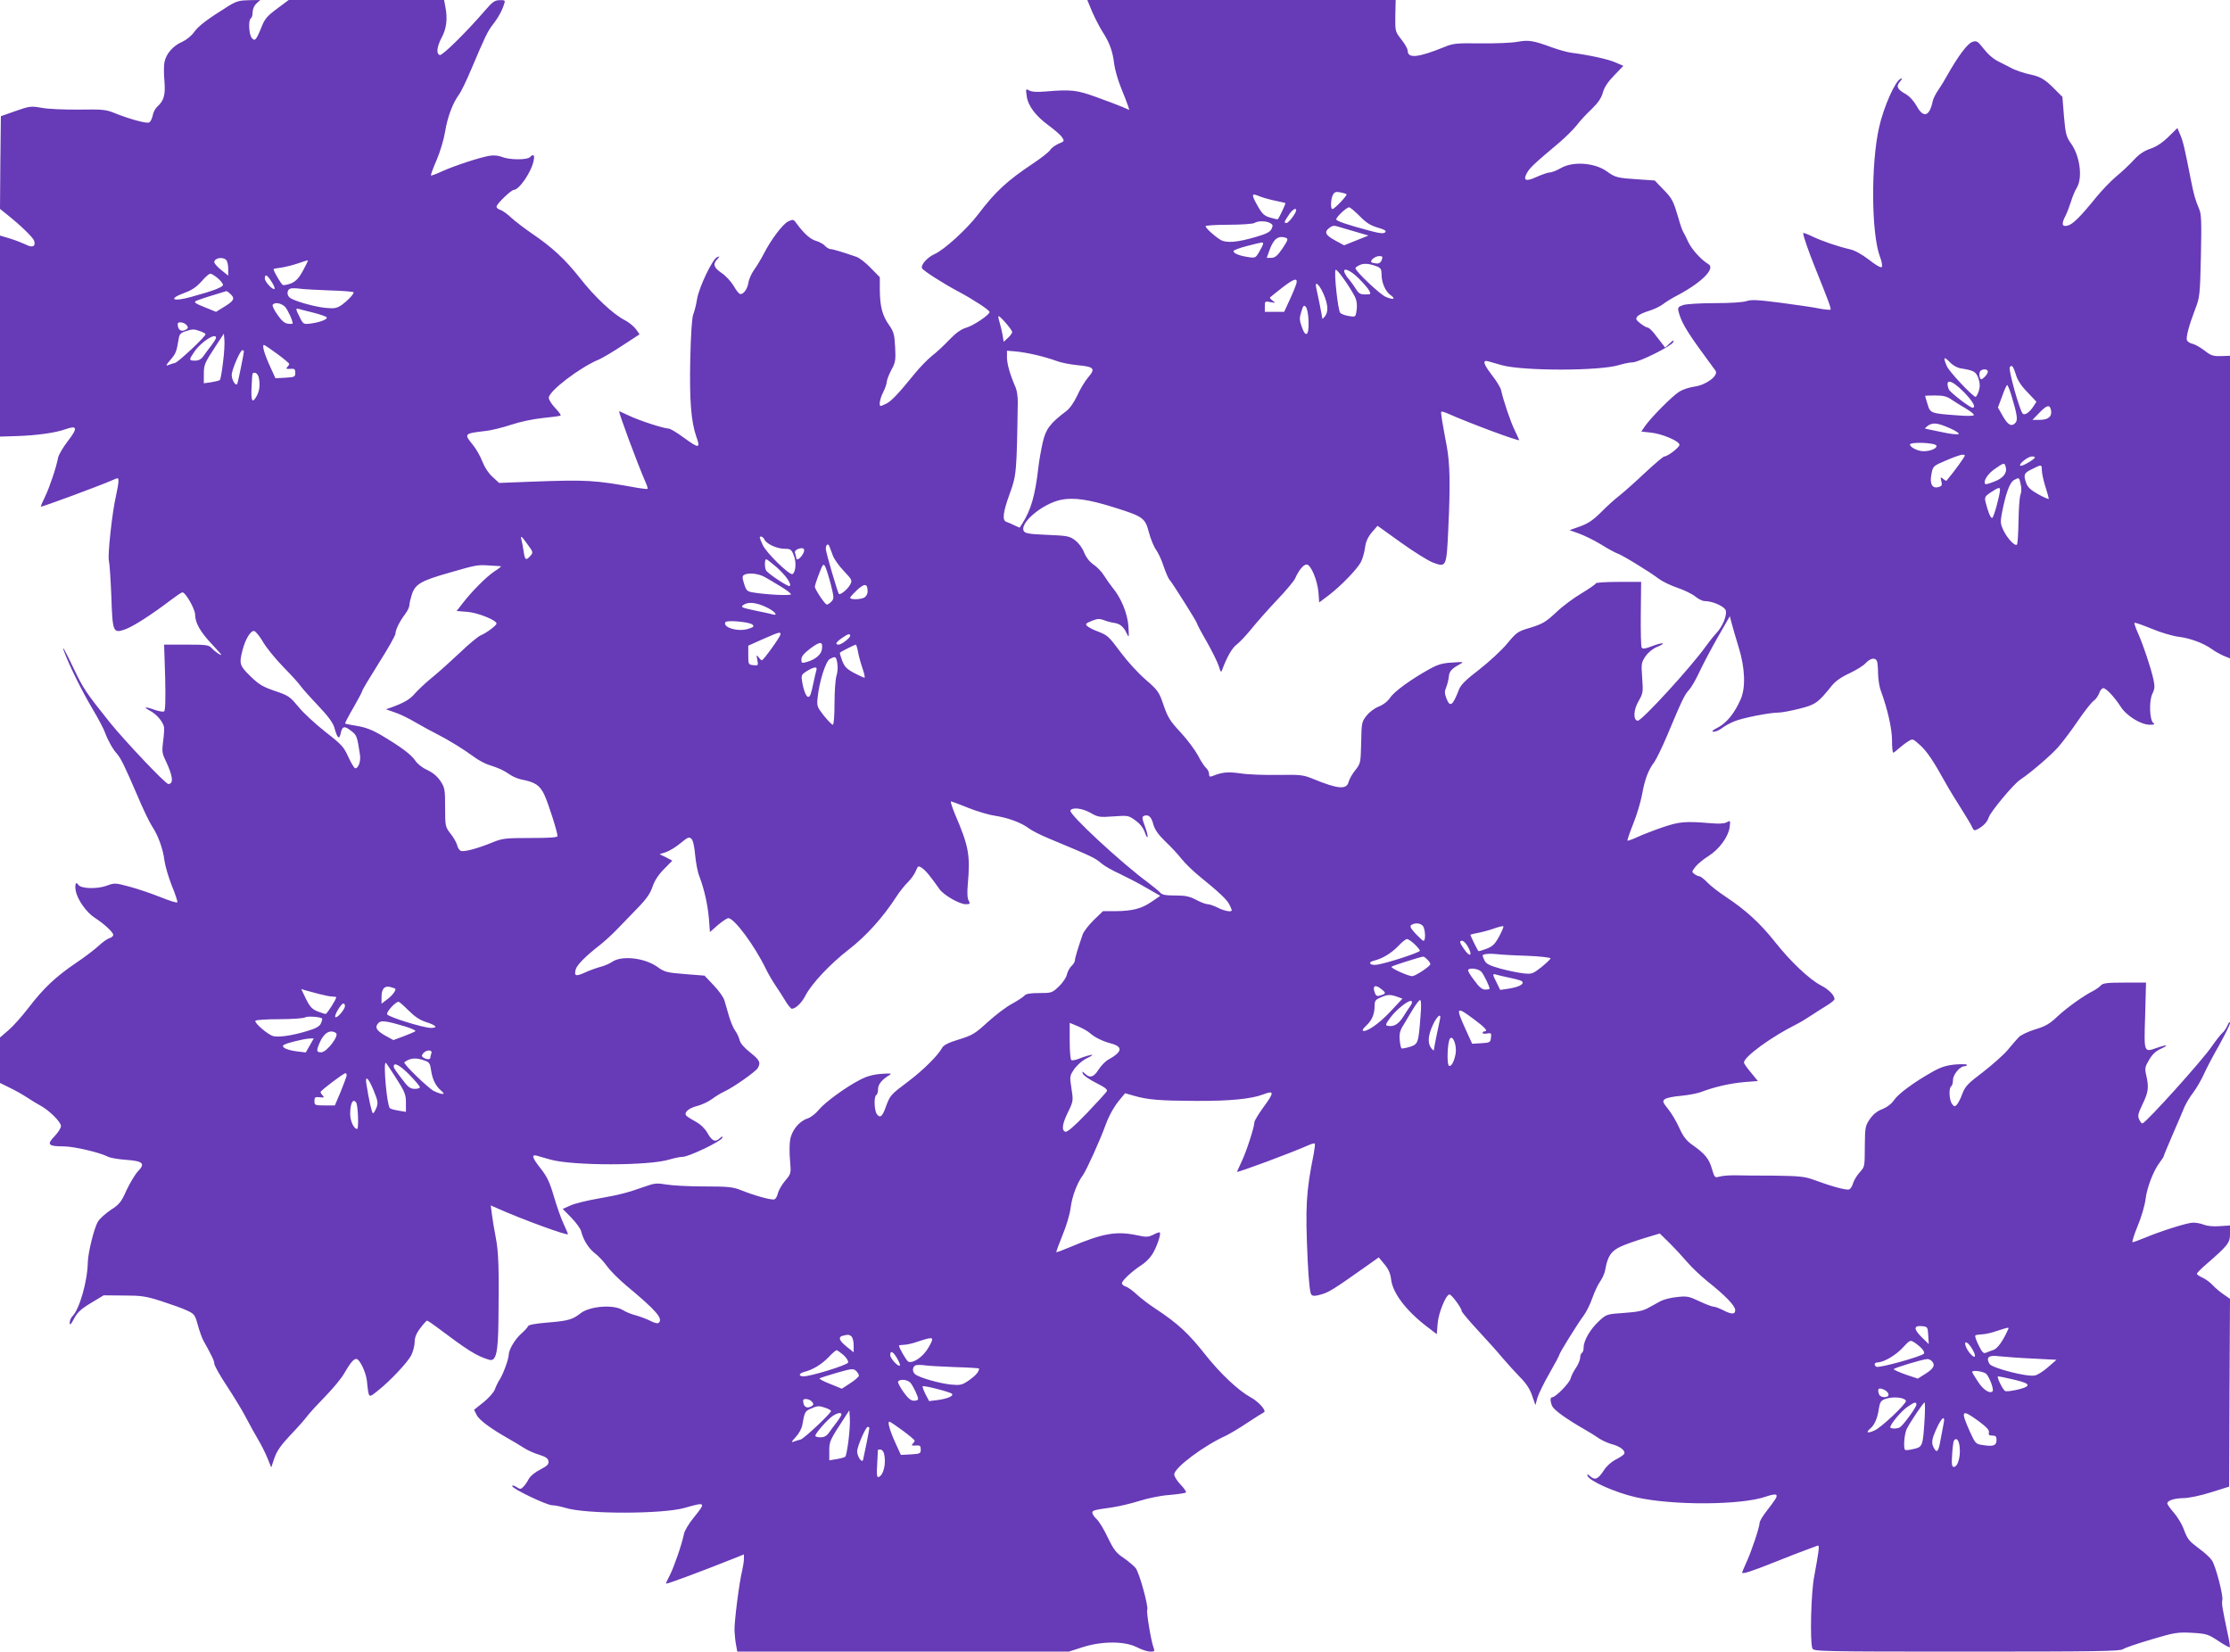 <?xml version="1.0" standalone="no"?>
<!DOCTYPE svg PUBLIC "-//W3C//DTD SVG 20010904//EN"
 "http://www.w3.org/TR/2001/REC-SVG-20010904/DTD/svg10.dtd">
<svg version="1.0" xmlns="http://www.w3.org/2000/svg"
 width="1280pt" height="948pt" viewBox="0 0 1280 948"
 preserveAspectRatio="xMidYMid meet">
<g transform="translate(0,948) scale(0.1,-0.1)"
fill="#673ab7" stroke="none">
<path d="M1314 9447 c-122 -76 -173 -114 -199 -150 -16 -23 -45 -46 -69 -57
-52 -22 -93 -69 -102 -117 -4 -19 -4 -69 0 -110 6 -79 -3 -111 -42 -146 -11
-10 -23 -33 -26 -52 -4 -18 -13 -36 -21 -38 -16 -7 -115 21 -195 53 -50 21
-70 23 -205 21 -82 -1 -179 3 -215 10 -62 11 -70 10 -150 -18 l-85 -30 -3
-266 -2 -266 41 -33 c78 -62 148 -130 155 -150 10 -33 -10 -42 -47 -22 -19 9
-60 25 -92 35 l-57 17 0 -577 0 -577 97 3 c118 4 223 19 281 40 66 23 69 6 12
-68 -27 -35 -52 -77 -56 -94 -11 -58 -49 -171 -75 -225 -15 -30 -26 -56 -24
-58 3 -4 343 122 413 153 31 14 32 14 32 -8 0 -12 -7 -49 -14 -82 -22 -93 -49
-343 -41 -373 4 -15 10 -106 14 -203 7 -209 10 -215 78 -192 46 16 155 86 265
170 31 23 60 43 65 43 18 0 73 -96 73 -128 0 -46 29 -98 94 -167 31 -33 56
-61 56 -63 0 -7 -37 18 -54 37 -17 19 -30 21 -146 21 l-128 0 6 -189 c3 -125
1 -190 -6 -194 -5 -4 -29 0 -52 8 -59 21 -72 18 -28 -5 39 -21 76 -66 80 -96
1 -11 -1 -47 -6 -81 -7 -53 -5 -69 13 -105 44 -92 49 -138 17 -138 -16 0 -249
246 -337 355 -135 169 -151 193 -204 304 -54 113 -76 152 -55 96 29 -77 99
-219 157 -317 36 -60 69 -123 75 -141 15 -42 45 -97 68 -122 24 -27 46 -73
118 -240 32 -77 71 -157 85 -178 34 -51 63 -129 71 -197 4 -30 23 -95 42 -143
20 -48 34 -92 32 -96 -2 -5 -46 9 -98 30 -52 21 -133 48 -178 60 -82 22 -84
22 -133 4 -56 -19 -146 -16 -160 7 -13 21 -21 2 -14 -36 10 -51 61 -123 109
-154 53 -34 106 -83 106 -98 0 -7 -10 -16 -22 -19 -13 -4 -41 -24 -63 -45 -22
-20 -80 -65 -130 -98 -115 -78 -186 -145 -270 -255 -37 -48 -89 -107 -116
-130 l-49 -42 0 -130 0 -131 57 -28 c32 -15 77 -41 101 -57 24 -16 57 -36 74
-45 48 -25 118 -94 118 -117 0 -12 -17 -38 -37 -59 -46 -47 -37 -58 52 -58 59
0 208 -35 254 -59 13 -7 59 -15 102 -18 100 -7 115 -21 71 -66 -17 -18 -46
-67 -66 -109 -30 -68 -41 -81 -89 -112 -30 -20 -64 -50 -75 -68 -22 -38 -56
-174 -58 -233 -2 -111 -48 -270 -89 -311 -8 -8 -15 -25 -15 -37 1 -16 7 -10
25 24 19 36 39 55 97 90 l73 44 115 -1 c101 0 127 -4 215 -32 55 -18 121 -41
146 -53 44 -20 48 -25 64 -83 9 -33 23 -72 30 -86 52 -94 65 -121 65 -137 0
-10 32 -68 72 -128 40 -61 89 -141 109 -180 20 -38 51 -95 69 -125 18 -30 43
-79 55 -109 l22 -54 18 54 c14 40 36 72 89 129 40 41 84 91 99 111 15 20 63
72 106 116 43 44 91 102 106 129 35 60 54 84 70 84 19 0 55 -74 61 -126 11
-103 8 -100 62 -57 71 56 172 163 193 205 10 21 19 54 19 74 0 26 9 50 32 80
18 24 36 44 39 44 3 0 26 -15 50 -33 188 -141 232 -169 307 -192 39 -11 51 39
53 221 4 304 1 399 -16 484 -9 47 -19 107 -22 133 l-6 48 34 -15 c145 -65 409
-161 409 -150 0 3 -11 29 -24 57 -14 29 -39 99 -56 157 -24 83 -40 116 -75
161 -51 64 -57 85 -22 75 12 -4 47 -13 77 -22 130 -36 568 -36 684 1 27 8 61
15 75 15 34 0 218 88 226 108 5 12 1 12 -14 -2 -26 -24 -44 -16 -71 32 -13 23
-39 49 -64 62 -22 13 -47 27 -53 33 -22 17 4 44 55 58 27 6 67 25 88 40 21 16
54 36 72 44 54 25 181 115 192 135 17 32 12 44 -44 89 -35 28 -57 53 -61 72
-4 15 -14 38 -24 51 -10 13 -26 50 -36 83 -9 33 -22 75 -27 93 -5 18 -33 57
-62 87 l-52 55 -113 9 c-103 8 -117 12 -156 40 -73 53 -204 68 -260 31 -16
-11 -48 -25 -70 -30 -22 -6 -61 -20 -87 -32 -53 -24 -63 -21 -54 16 6 26 56
77 141 143 28 22 71 62 97 89 26 27 78 81 116 120 52 53 74 85 87 123 11 34
33 69 65 101 l49 50 -36 19 -37 18 37 12 c20 7 58 30 84 52 41 34 49 37 62 24
9 -8 17 -45 21 -92 4 -43 14 -98 24 -122 29 -77 48 -163 55 -243 l6 -78 45 40
c25 21 52 39 60 40 34 1 151 -157 217 -293 13 -27 38 -70 56 -96 18 -26 43
-66 57 -89 14 -23 30 -42 35 -42 22 0 56 33 78 75 35 69 144 184 249 265 97
75 193 180 271 300 19 30 50 69 67 85 17 17 38 45 46 64 13 32 15 33 36 19 21
-14 48 -47 101 -122 24 -34 114 -86 150 -86 25 0 27 2 17 21 -8 13 -9 47 -5
92 15 169 6 219 -74 405 -16 40 -27 72 -22 72 4 0 47 -16 96 -36 50 -20 119
-41 155 -46 77 -12 153 -40 196 -73 17 -13 69 -39 115 -58 256 -107 261 -109
304 -145 17 -14 63 -40 103 -58 40 -19 108 -54 152 -80 l80 -46 -50 -34 c-58
-40 -110 -53 -207 -54 l-72 0 -54 -52 c-29 -29 -58 -66 -63 -83 -26 -75 -44
-134 -44 -147 0 -8 -9 -23 -19 -32 -11 -10 -23 -32 -27 -49 -3 -17 -24 -48
-46 -69 -39 -37 -42 -38 -113 -38 -52 0 -76 -4 -85 -15 -7 -8 -39 -29 -72 -47
-32 -17 -94 -64 -138 -104 -72 -66 -87 -76 -165 -100 -60 -18 -89 -33 -97 -48
-24 -44 -107 -127 -193 -192 -104 -78 -106 -81 -130 -146 -20 -57 -33 -68 -52
-43 -15 22 -18 101 -3 110 6 3 10 19 10 34 0 27 23 55 65 80 16 10 8 11 -47 7
-45 -3 -84 -14 -120 -33 -84 -43 -204 -131 -238 -173 -17 -21 -46 -44 -65 -50
-49 -16 -92 -70 -100 -125 -4 -25 -4 -78 0 -118 6 -73 6 -74 -29 -115 -19 -23
-37 -55 -41 -71 -3 -16 -12 -32 -20 -35 -16 -6 -113 21 -193 53 -46 18 -73 21
-209 21 -86 0 -184 5 -218 11 -54 9 -69 8 -121 -11 -108 -38 -148 -48 -267
-69 -65 -11 -138 -29 -162 -40 l-45 -20 50 -51 c27 -28 53 -63 56 -78 12 -49
42 -97 79 -126 20 -15 52 -49 70 -75 19 -26 69 -76 111 -111 171 -142 210
-188 186 -212 -6 -6 -23 -3 -48 10 -22 11 -59 25 -84 32 -25 6 -59 20 -76 31
-54 33 -191 22 -243 -20 -44 -35 -72 -43 -186 -52 -72 -6 -111 -13 -114 -21
-2 -7 -20 -26 -39 -43 -36 -32 -72 -92 -72 -122 -1 -26 -33 -114 -53 -143 -9
-14 -21 -39 -27 -56 -6 -16 -35 -49 -65 -73 l-54 -43 15 -30 c15 -29 78 -76
178 -133 29 -16 70 -41 92 -55 21 -14 61 -32 89 -40 38 -12 51 -21 53 -37 3
-18 -7 -27 -47 -48 -30 -15 -57 -37 -66 -54 -8 -16 -22 -36 -31 -45 -15 -15
-18 -15 -40 -1 -14 9 -24 11 -24 5 0 -15 198 -110 230 -110 15 0 49 -7 76 -15
117 -37 558 -36 684 0 122 35 124 33 51 -57 -27 -33 -52 -75 -55 -92 -11 -56
-54 -182 -80 -235 -15 -28 -25 -51 -23 -51 14 0 197 68 400 149 l47 19 0 -26
c0 -15 -5 -45 -10 -67 -17 -67 -46 -297 -44 -345 1 -25 5 -62 9 -82 l7 -38
952 0 951 0 78 25 c111 36 243 36 313 0 27 -14 61 -25 76 -25 25 0 27 2 19 24
-14 36 -42 206 -36 216 9 15 -45 212 -66 239 -11 13 -42 40 -70 59 -42 28 -56
46 -90 116 -21 45 -50 93 -64 106 -14 13 -25 29 -25 37 0 14 9 16 115 31 39 6
108 22 155 37 47 15 124 31 172 34 48 4 91 11 95 14 4 4 -10 24 -30 45 -20 21
-37 47 -37 59 0 38 169 165 298 223 20 10 75 42 121 73 47 31 90 58 95 60 19
7 -28 61 -76 87 -71 39 -174 137 -256 240 -100 127 -159 182 -292 270 -36 23
-83 60 -105 80 -22 21 -50 41 -62 45 -13 3 -23 12 -23 20 0 15 61 71 111 103
20 12 48 39 62 61 24 36 53 118 44 127 -2 2 -19 -3 -37 -13 -29 -14 -41 -15
-94 -3 -121 25 -196 11 -386 -69 -40 -17 -75 -30 -77 -28 -1 2 15 46 36 98 22
52 42 121 46 154 8 67 37 144 71 190 20 28 97 197 130 288 21 57 50 108 83
147 l29 35 49 -14 c82 -24 151 -29 358 -30 195 -1 318 11 388 38 62 24 62 11
-3 -77 -27 -38 -50 -75 -50 -84 0 -27 -47 -172 -74 -227 -14 -30 -26 -56 -26
-57 0 -7 310 108 409 152 18 8 35 13 38 10 2 -2 -1 -28 -6 -57 -45 -224 -49
-304 -35 -616 6 -117 13 -186 21 -194 9 -9 22 -9 56 1 44 12 74 31 248 154
l83 59 32 -39 c23 -27 35 -53 39 -89 10 -79 88 -180 206 -270 l56 -43 5 62 c5
61 48 166 68 166 12 0 70 -79 70 -95 0 -6 42 -56 93 -111 50 -54 115 -126 142
-159 28 -33 73 -82 100 -110 35 -35 56 -67 69 -105 l19 -55 12 43 c7 23 38 86
69 140 31 54 56 101 56 105 0 10 109 185 141 227 14 19 37 64 49 100 13 36 33
79 45 95 12 17 26 47 29 67 14 78 33 107 89 133 28 13 91 35 138 49 l86 26 59
-58 c32 -32 77 -81 100 -108 23 -27 74 -76 115 -109 102 -81 159 -140 159
-165 0 -25 -20 -26 -70 0 -22 11 -46 20 -55 20 -8 0 -45 14 -81 31 -59 28 -71
31 -129 24 -34 -3 -76 -14 -93 -23 -17 -9 -48 -27 -71 -39 -30 -17 -64 -24
-140 -29 -99 -7 -100 -7 -144 -48 -49 -45 -87 -111 -87 -150 0 -14 -4 -28 -10
-31 -5 -3 -10 -16 -10 -28 0 -12 -11 -39 -24 -58 -14 -20 -28 -48 -31 -62 -7
-26 -86 -107 -105 -107 -13 0 -13 -23 0 -52 11 -22 81 -73 186 -133 28 -16 67
-40 85 -53 19 -12 53 -27 76 -33 45 -12 76 -38 65 -55 -4 -6 -26 -21 -50 -33
-25 -13 -52 -38 -67 -62 -32 -49 -50 -57 -77 -33 -16 14 -20 15 -16 4 9 -30
159 -97 278 -124 211 -48 605 -46 747 4 32 11 55 15 59 9 6 -10 -1 -21 -61
-99 -19 -25 -35 -52 -35 -61 0 -24 -47 -165 -76 -227 -13 -29 -24 -55 -24 -58
0 -11 52 6 190 61 74 30 153 60 175 68 22 8 49 18 59 22 17 8 18 5 13 -36 -3
-24 -14 -84 -23 -134 -19 -91 -26 -379 -11 -417 6 -17 57 -18 884 -18 742 0
882 2 899 14 11 8 85 33 163 56 134 40 150 42 232 38 84 -5 93 -8 151 -46 34
-23 64 -39 67 -37 2 3 -3 37 -12 77 -31 147 -36 175 -31 194 6 25 -38 196 -60
228 -9 14 -40 43 -69 64 -64 48 -70 55 -93 116 -10 27 -35 69 -56 93 -21 24
-38 48 -38 53 0 17 39 30 92 31 30 0 98 14 158 33 l105 33 2 539 3 539 -36 25
c-20 13 -48 37 -63 53 -14 16 -41 35 -58 43 -18 8 -33 18 -33 23 0 4 23 28 51
52 128 111 139 125 139 177 l0 48 -60 -4 c-37 -3 -72 1 -92 9 -17 7 -46 12
-64 11 -38 -3 -183 -49 -271 -86 -34 -14 -67 -26 -72 -26 -5 0 8 42 29 93 21
50 41 119 45 152 8 68 45 164 81 212 13 17 24 34 24 38 0 3 23 58 51 123 28
64 58 135 67 157 10 22 32 60 51 84 18 24 46 72 61 105 15 34 55 110 89 169
33 60 61 116 61 125 -1 10 -7 4 -14 -13 -7 -17 -21 -37 -31 -45 -9 -8 -35 -41
-58 -74 -52 -78 -371 -432 -399 -444 -4 -2 -13 8 -19 22 -10 21 -7 34 20 90
33 69 36 95 20 165 -9 39 -7 48 17 88 18 31 38 50 67 63 51 23 36 26 -24 5
-74 -26 -73 -29 -66 185 l5 190 -123 0 c-99 0 -125 -3 -136 -16 -7 -8 -26 -22
-43 -31 -58 -29 -151 -96 -206 -147 -44 -42 -69 -57 -130 -75 -41 -13 -83 -33
-93 -45 -11 -11 -40 -45 -65 -75 -25 -29 -90 -86 -143 -127 -84 -63 -99 -80
-115 -121 -9 -26 -24 -55 -31 -63 -13 -13 -16 -13 -29 4 -16 23 -19 92 -4 101
5 3 10 20 10 36 0 31 40 79 66 79 8 0 14 4 14 8 0 4 -30 5 -67 2 -51 -5 -83
-15 -129 -41 -107 -60 -198 -127 -222 -163 -15 -22 -40 -41 -67 -52 -30 -11
-53 -30 -72 -57 -26 -38 -28 -47 -29 -146 -1 -134 1 -125 -32 -163 -16 -18
-32 -46 -36 -61 -4 -15 -14 -31 -22 -34 -16 -6 -101 17 -206 56 -50 18 -82 21
-225 23 -93 0 -195 1 -228 2 -33 0 -72 -3 -87 -8 -25 -7 -27 -5 -42 46 -16 57
-41 87 -114 138 -32 23 -51 47 -73 96 -16 36 -45 85 -64 108 -31 39 -34 45
-19 57 8 7 50 16 92 19 42 4 97 14 121 24 78 29 164 48 244 55 l77 6 -40 49
c-22 26 -40 52 -40 57 0 33 156 147 300 219 24 12 65 37 90 54 26 17 65 42 88
56 23 14 42 30 42 35 0 22 -33 56 -78 79 -67 35 -174 136 -265 251 -83 105
-167 182 -282 258 -38 25 -86 62 -104 81 -19 20 -40 36 -46 36 -6 0 -19 6 -29
13 -16 12 -16 14 5 41 12 16 46 44 75 62 63 40 114 110 122 166 5 39 4 40 -17
28 -15 -8 -47 -9 -94 -5 -143 12 -178 9 -272 -23 -50 -17 -115 -42 -145 -56
-30 -14 -56 -23 -58 -21 -3 2 12 45 32 95 20 49 43 125 51 168 15 86 36 143
70 187 12 17 46 86 75 155 85 203 100 234 125 260 13 14 39 59 58 100 19 41
66 131 105 199 l71 124 11 -42 c6 -23 24 -85 40 -137 37 -119 41 -234 10 -301
-35 -78 -79 -132 -128 -158 -33 -17 -41 -24 -26 -25 12 0 33 9 47 20 14 11 45
29 70 39 47 20 203 51 257 51 17 0 70 10 118 22 92 23 107 33 187 133 19 24
54 49 100 70 38 18 81 44 94 59 27 29 56 34 65 10 3 -9 6 -41 6 -72 1 -31 7
-75 16 -97 39 -107 64 -218 64 -284 0 -39 3 -71 7 -71 4 0 18 11 32 24 15 13
38 31 53 40 26 17 27 17 68 -20 41 -37 76 -89 147 -217 21 -38 62 -105 91
-150 28 -45 57 -92 62 -105 9 -20 13 -21 32 -11 32 17 55 41 63 67 9 31 144
193 180 216 60 40 176 139 220 189 25 29 76 96 113 151 37 54 77 105 89 113
12 8 26 28 32 44 5 16 16 29 24 29 16 0 64 -51 100 -107 33 -52 116 -103 167
-103 25 0 31 3 21 9 -23 15 -27 130 -6 170 13 27 14 41 6 79 -14 66 -58 197
-88 265 -14 31 -24 60 -21 62 3 3 47 -13 99 -34 52 -22 121 -42 154 -46 67 -8
144 -37 191 -71 16 -12 47 -29 67 -38 l37 -15 0 868 0 869 -52 -2 c-46 -1 -59
4 -93 31 -22 17 -53 35 -68 39 -16 3 -31 13 -34 21 -7 17 12 86 47 178 26 67
28 80 33 305 4 196 3 241 -10 270 -22 52 -32 87 -48 170 -34 174 -44 218 -60
255 l-17 40 -52 -51 c-35 -34 -70 -57 -104 -68 -35 -12 -64 -31 -94 -64 -24
-26 -68 -68 -100 -94 -31 -26 -82 -79 -115 -119 -93 -115 -136 -157 -165 -164
-33 -8 -37 9 -12 57 9 17 22 53 31 80 8 27 23 64 34 81 34 57 18 182 -34 254
-27 38 -31 54 -40 155 l-9 112 -47 47 c-51 52 -80 69 -131 80 -41 8 -99 28
-120 41 -8 4 -37 19 -65 33 -32 15 -64 43 -88 74 -36 46 -41 49 -67 40 -28
-10 -83 -85 -141 -188 -14 -25 -37 -64 -52 -85 -15 -22 -30 -51 -33 -65 -18
-89 -53 -101 -91 -32 -18 32 -42 58 -66 72 -47 26 -55 44 -31 71 14 16 15 20
4 16 -30 -9 -97 -159 -124 -278 -48 -211 -45 -613 5 -744 11 -29 15 -54 10
-59 -5 -5 -36 12 -73 42 -41 31 -81 54 -109 60 -70 16 -160 47 -217 74 -28 14
-52 22 -52 19 0 -16 31 -105 68 -197 77 -192 94 -236 89 -242 -3 -3 -32 0 -64
6 -32 7 -131 21 -221 33 -132 17 -170 19 -196 10 -19 -7 -93 -12 -183 -12 -85
0 -164 -5 -182 -11 -29 -10 -32 -15 -26 -38 13 -54 45 -109 121 -214 44 -60
84 -116 91 -125 19 -27 -53 -82 -121 -91 -29 -4 -68 -17 -87 -29 -38 -23 -162
-148 -197 -198 l-21 -31 54 -6 c64 -6 165 -49 165 -70 0 -15 -68 -67 -87 -67
-6 0 -55 -42 -110 -93 -54 -51 -120 -110 -148 -132 -27 -21 -75 -64 -106 -96
-43 -43 -72 -63 -118 -80 l-62 -22 53 -19 c29 -10 86 -38 126 -62 40 -25 82
-48 94 -52 27 -8 190 -108 239 -146 20 -15 69 -39 108 -52 39 -13 85 -36 102
-50 17 -14 41 -26 53 -26 46 0 116 -31 122 -55 7 -29 -19 -92 -55 -130 -15
-16 -42 -50 -60 -75 -82 -116 -369 -430 -391 -427 -27 4 -24 64 6 114 25 44
26 51 20 132 -6 81 -5 88 19 124 16 23 42 44 67 54 23 9 37 18 31 20 -6 2 -33
-5 -61 -16 -38 -15 -53 -17 -59 -8 -4 6 -6 94 -5 194 l2 183 -130 0 c-71 0
-130 -4 -130 -8 0 -5 -37 -30 -81 -57 -45 -26 -112 -76 -148 -111 -58 -54 -77
-65 -144 -86 -75 -22 -81 -26 -135 -91 -31 -38 -104 -105 -160 -149 -77 -59
-108 -89 -118 -117 -36 -93 -51 -103 -72 -49 -10 27 -11 40 -1 63 7 17 13 43
15 59 2 31 15 47 59 71 30 16 29 17 -40 12 -56 -3 -82 -11 -131 -38 -106 -59
-200 -127 -225 -164 -15 -22 -40 -41 -66 -51 -25 -10 -54 -32 -70 -53 -27 -34
-28 -42 -30 -154 -3 -116 -3 -119 -34 -158 -17 -21 -34 -51 -38 -67 -12 -45
-59 -42 -201 16 -61 25 -74 26 -204 24 -77 -1 -174 2 -216 9 -73 10 -106 7
-162 -16 -14 -5 -18 -2 -18 12 0 11 -8 27 -18 36 -9 8 -31 41 -47 73 -17 31
-61 90 -99 131 -59 63 -73 85 -97 155 -26 77 -32 85 -103 147 -42 36 -104 104
-139 151 -75 100 -78 103 -137 126 -25 9 -51 23 -59 30 -13 12 -9 16 25 30 32
13 44 14 69 5 17 -7 43 -14 59 -16 35 -5 55 -22 73 -60 13 -28 14 -26 10 40
-5 73 -41 162 -91 222 -13 16 -34 46 -48 68 -14 23 -42 52 -62 65 -23 16 -42
41 -53 68 -9 25 -31 55 -51 70 -33 25 -44 27 -160 32 -101 4 -127 8 -135 21
-28 45 105 157 212 180 73 15 160 3 311 -45 162 -51 173 -59 195 -143 10 -37
28 -82 41 -99 12 -17 32 -59 43 -94 12 -35 27 -71 35 -79 18 -21 156 -240 156
-248 0 -4 25 -52 57 -107 31 -55 62 -118 69 -140 10 -34 13 -38 19 -21 27 73
57 126 83 145 17 13 55 53 84 89 29 36 95 111 147 166 52 54 99 111 105 125
20 46 48 80 66 80 24 0 62 -90 68 -162 l4 -56 57 43 c68 52 163 150 183 190 9
17 19 53 23 80 4 35 16 61 39 89 l33 38 134 -96 c74 -53 157 -105 184 -115 77
-29 78 -26 88 192 12 251 10 377 -9 477 -29 155 -35 193 -31 197 3 2 20 -3 38
-11 126 -56 409 -161 409 -152 0 1 -11 26 -25 55 -24 48 -65 169 -79 232 -3
14 -26 52 -51 84 -51 66 -58 91 -22 81 12 -4 47 -13 77 -22 122 -34 564 -34
674 1 27 8 61 15 76 15 37 0 225 94 234 116 6 14 1 13 -19 -6 l-27 -25 -21 27
c-12 15 -32 41 -45 58 -13 16 -29 30 -35 30 -7 0 -25 11 -42 24 -25 20 -28 26
-16 40 7 9 36 23 64 31 27 8 64 25 81 38 17 13 47 32 66 42 151 77 240 163
196 189 -41 24 -95 84 -115 126 -11 25 -25 52 -30 60 -5 8 -17 42 -26 75 -30
102 -36 115 -88 168 l-49 51 -102 7 c-110 7 -126 11 -171 44 -69 51 -196 61
-266 20 -24 -14 -53 -25 -64 -25 -11 0 -44 -12 -74 -25 -62 -29 -81 -22 -57
21 15 29 41 54 182 172 39 33 86 80 105 104 18 24 57 66 86 93 36 35 55 63 63
93 8 30 28 61 65 99 l53 55 -44 19 c-41 19 -152 43 -253 56 -24 3 -74 17 -110
30 -109 40 -137 45 -201 33 -32 -6 -127 -10 -211 -9 -139 2 -159 0 -209 -21
-150 -61 -210 -67 -210 -21 0 10 -16 39 -36 64 -36 46 -36 47 -35 137 l2 90
-885 0 -885 0 29 -70 c17 -38 43 -88 58 -112 39 -59 59 -112 67 -183 4 -33 22
-96 40 -140 18 -44 36 -90 40 -103 l7 -23 -39 17 c-21 9 -87 34 -148 56 -116
42 -146 45 -292 33 -47 -4 -79 -3 -94 5 -21 12 -22 11 -16 -30 7 -57 51 -115
126 -170 34 -25 69 -55 77 -68 15 -22 14 -23 -20 -37 -20 -9 -42 -25 -48 -36
-7 -11 -51 -46 -98 -77 -151 -101 -216 -161 -316 -293 -64 -84 -195 -204 -251
-228 -41 -19 -78 -61 -71 -80 4 -13 123 -89 212 -136 84 -45 176 -105 176
-116 0 -16 -94 -79 -134 -90 -28 -8 -57 -28 -96 -68 -30 -32 -75 -74 -100 -93
-25 -20 -70 -66 -100 -103 -90 -111 -132 -156 -161 -171 -16 -8 -30 -14 -34
-14 -12 0 -4 43 15 80 11 22 20 48 20 58 0 11 12 41 26 68 24 44 26 57 22 132
-4 73 -8 88 -36 128 -38 54 -51 105 -52 201 l0 72 -53 54 c-28 29 -65 58 -82
63 -75 26 -134 44 -147 44 -8 0 -22 8 -32 18 -9 11 -33 24 -54 30 -34 11 -68
42 -115 106 -12 17 -17 17 -43 5 -31 -15 -99 -105 -139 -184 -14 -27 -38 -68
-54 -90 -16 -22 -32 -56 -35 -77 -6 -39 -31 -71 -49 -65 -7 2 -23 23 -37 48
-15 24 -45 57 -68 72 -45 31 -52 50 -25 79 16 18 16 18 -1 12 -26 -10 -104
-173 -115 -241 -5 -32 -15 -71 -22 -88 -7 -19 -14 -113 -17 -260 -5 -233 5
-354 34 -439 26 -72 18 -73 -74 -6 -38 28 -75 50 -84 50 -27 0 -172 47 -227
74 -30 14 -56 26 -57 26 -7 0 108 -310 152 -409 8 -18 13 -35 11 -37 -2 -2
-25 1 -53 5 -255 46 -291 48 -619 36 l-180 -7 -37 34 c-23 20 -46 55 -59 88
-11 30 -36 74 -55 97 -52 63 -50 65 71 79 33 3 100 20 149 36 54 18 127 33
184 39 52 5 97 11 100 14 3 3 -11 22 -31 43 -20 21 -37 47 -37 59 0 38 179
175 289 220 20 9 80 44 134 80 l98 64 -21 30 c-12 16 -40 39 -63 51 -66 33
-174 134 -259 243 -85 108 -159 176 -278 257 -41 28 -93 68 -115 88 -22 21
-50 41 -62 45 -13 3 -23 12 -23 19 0 15 84 96 99 96 31 0 102 104 114 168 7
34 -1 40 -21 20 -17 -17 -119 -16 -160 1 -20 8 -47 11 -72 7 -54 -9 -202 -57
-274 -90 -32 -15 -60 -25 -62 -23 -3 2 12 42 32 88 20 46 42 120 49 164 14 85
43 161 78 210 13 16 44 82 71 145 81 192 95 220 124 258 31 39 55 83 66 120 7
20 4 22 -26 21 -27 0 -42 -10 -82 -57 -114 -132 -248 -263 -262 -258 -21 8
-17 47 12 102 27 51 34 107 20 177 l-7 37 -446 0 -446 0 -67 -50 c-58 -43 -71
-59 -90 -108 -30 -74 -38 -82 -56 -58 -16 23 -19 102 -4 111 6 3 10 19 10 35
0 17 9 38 22 50 l22 20 -65 -1 c-54 -1 -72 -6 -115 -32z m6415 -1082 c6 -6
-69 -85 -81 -85 -12 0 -10 58 3 82 9 16 17 19 42 14 17 -3 33 -8 36 -11z
m-414 -36 c33 -7 61 -13 63 -15 3 -2 -35 -83 -43 -92 -2 -2 -21 2 -44 9 -34
10 -46 21 -71 65 -38 68 -38 76 3 60 17 -8 59 -20 92 -27z m489 -89 c37 -38
62 -54 103 -66 41 -12 52 -19 44 -27 -9 -9 -29 -7 -79 6 -136 36 -202 58 -202
68 0 14 59 69 74 69 6 0 33 -23 60 -50z m-364 34 c0 -17 -43 -74 -56 -74 -16
0 -14 6 18 53 18 25 38 36 38 21z m-150 -74 c16 -9 18 -14 9 -33 -8 -18 -29
-29 -87 -46 -112 -33 -175 -38 -209 -16 -36 23 -83 66 -83 77 0 4 60 8 133 8
72 0 139 5 147 10 20 13 66 13 90 0z m490 -50 l75 -22 -70 -28 -70 -28 -48 26
c-59 32 -68 49 -38 73 16 13 28 16 49 9 15 -5 61 -18 102 -30z m-397 -36 c12
-4 8 -16 -21 -59 -29 -43 -43 -54 -64 -55 l-27 0 15 42 c24 68 52 89 97 72z
m-133 -33 c0 -6 -10 -26 -22 -46 -21 -36 -22 -37 -67 -30 -50 8 -81 21 -81 34
0 5 35 18 78 29 94 24 92 24 92 13z m681 -93 c-6 -16 -16 -22 -32 -20 -12 1
-25 4 -27 7 -10 10 22 35 44 35 20 0 22 -3 15 -22z m-6633 0 c7 -7 12 -29 12
-51 l0 -39 -40 32 c-22 17 -40 38 -40 45 0 24 48 33 68 13z m441 -62 c-23 -42
-40 -60 -67 -72 -20 -8 -42 -12 -48 -10 -10 4 -54 79 -54 92 0 1 20 5 45 8 25
4 69 15 98 25 28 10 53 18 54 16 2 -1 -11 -27 -28 -59z m6164 25 c22 -9 27
-16 27 -46 0 -47 22 -98 51 -118 33 -24 18 -30 -27 -11 -33 14 -174 147 -174
165 0 3 10 11 23 17 24 12 55 10 100 -7z m-127 -172 c13 -26 16 -55 8 -97 -4
-20 -8 -22 -42 -16 -20 3 -42 11 -49 18 -13 12 -37 231 -27 247 6 10 77 -90
110 -152z m23 103 c27 -27 54 -58 60 -70 11 -21 10 -22 -23 -22 -29 0 -38 6
-56 35 -12 20 -28 41 -34 48 -7 7 -18 22 -25 35 -22 42 26 26 78 -26z m-6550
2 c17 -14 31 -32 31 -39 0 -13 -57 -35 -182 -69 -107 -30 -137 -13 -39 23 42
15 69 34 97 65 21 25 44 45 51 45 6 1 25 -11 42 -25z m309 -20 c13 -20 21 -38
18 -42 -10 -9 -56 40 -56 60 0 27 13 22 38 -18z m5884 -8 c-2 -10 -18 -51 -37
-92 l-34 -74 -55 0 -56 0 0 31 c0 30 1 31 32 25 30 -6 31 -5 13 8 -11 8 -18
17 -15 19 3 3 34 28 70 56 66 51 88 58 82 27z m154 -61 c27 -63 30 -103 9
-131 -8 -10 -15 -16 -15 -12 0 7 -26 138 -35 176 -10 43 16 22 41 -33z m-5703
18 c75 -2 137 -7 137 -11 -1 -13 -35 -48 -68 -72 -30 -20 -42 -22 -95 -17 -66
7 -182 40 -204 59 -19 15 -16 46 5 52 9 2 33 2 52 -1 19 -3 97 -7 173 -10z
m-571 -20 c28 -25 22 -39 -32 -72 l-50 -31 -66 27 c-51 20 -63 28 -50 35 12 7
100 35 175 57 3 0 13 -6 23 -16z m315 -75 c16 -19 43 -77 43 -95 0 -2 -12 -3
-27 -1 -19 2 -37 17 -60 51 -19 26 -31 52 -28 57 11 18 51 10 72 -12z m5874
-83 c3 -83 -17 -97 -40 -28 -12 34 -13 48 -2 83 11 36 15 41 26 29 8 -9 15
-42 16 -84z m-5711 50 c36 -9 69 -21 74 -25 11 -11 -32 -29 -90 -37 -41 -5
-43 -5 -63 35 -25 50 -26 55 -3 48 9 -3 46 -12 82 -21z m4010 -111 c0 -6 -11
-21 -24 -33 l-25 -23 -6 38 c-4 22 -11 52 -16 68 -5 16 -9 34 -9 40 1 14 79
-75 80 -90z m-4739 40 c10 -13 10 -17 -2 -25 -28 -17 -49 -4 -49 32 0 15 37
10 51 -7z m78 -35 c17 -6 31 -14 31 -17 0 -14 -156 -160 -175 -165 -11 -2 -29
-8 -40 -13 -15 -6 -12 1 12 29 32 37 36 47 48 118 4 30 11 38 38 47 43 14 49
14 86 1z m131 -179 c-6 -52 -14 -98 -18 -101 -4 -4 -26 -9 -49 -13 l-43 -6 0
51 c0 56 3 63 69 164 l46 70 3 -35 c2 -19 -1 -78 -8 -130z m-40 141 c0 -4 -12
-24 -27 -44 -16 -20 -36 -48 -46 -62 -12 -17 -27 -25 -47 -25 -37 0 -37 4 -3
53 39 56 123 110 123 78z m351 -92 c38 -28 69 -54 69 -58 0 -4 -5 -12 -12 -19
-8 -8 -4 -11 18 -9 25 2 29 -2 29 -23 0 -23 -4 -25 -57 -28 l-57 -3 -31 68
c-33 72 -47 123 -35 123 4 0 38 -23 76 -51z m-191 14 c0 -10 -31 -164 -37
-183 -7 -22 -33 16 -33 48 0 29 49 142 61 142 5 0 9 -3 9 -7z m4545 -20 c39
-9 91 -24 117 -34 25 -10 80 -21 122 -25 96 -9 106 -19 62 -70 -19 -22 -47
-69 -63 -105 -19 -40 -43 -74 -63 -89 -93 -70 -117 -102 -135 -180 -9 -41 -21
-106 -25 -145 -19 -161 -42 -241 -92 -320 -7 -11 -14 -21 -14 -23 -1 -1 -14 4
-30 12 -16 8 -37 17 -46 20 -27 8 -22 53 18 163 38 104 40 119 46 528 0 28 -5
64 -12 80 -33 76 -49 133 -50 171 l0 41 48 -4 c26 -2 79 -11 117 -20z m5313
-78 c71 -11 85 -19 98 -57 9 -28 10 -45 2 -73 -7 -19 -15 -34 -19 -33 -23 9
-152 146 -164 176 -23 52 -18 59 16 24 19 -20 45 -34 67 -37z m312 -32 c9 -33
30 -66 66 -103 l53 -56 -19 -29 c-22 -33 -49 -51 -60 -39 -18 20 -83 252 -74
266 11 17 20 6 34 -39z m-160 14 c0 -8 -9 -22 -20 -32 -18 -16 -20 -16 -26 -1
-3 9 -4 23 0 31 7 19 46 20 46 2z m-9926 -29 c10 -39 7 -78 -9 -108 -26 -49
-35 -35 -31 48 5 91 3 82 20 82 7 0 16 -10 20 -22z m9787 -87 c52 -53 74 -91
51 -91 -15 0 -129 88 -136 105 -24 64 13 58 85 -14z m272 -13 c34 -112 40
-147 27 -163 -22 -27 -44 -16 -73 35 l-29 51 24 64 c12 36 26 65 29 65 3 0 13
-24 22 -52z m-341 -32 c20 -13 56 -36 82 -51 25 -15 46 -31 46 -37 0 -6 -36
-7 -96 -2 -151 11 -155 12 -170 64 -8 25 -14 46 -14 48 0 1 26 2 59 2 45 0 66
-5 93 -24z m571 -62 c6 -35 -16 -54 -66 -54 l-41 0 39 40 c45 47 61 50 68 14z
m-583 -101 c33 -14 57 -30 53 -34 -5 -5 -49 0 -98 11 -50 10 -92 19 -95 20 -3
0 4 7 14 15 28 21 56 19 126 -12z m-75 -101 c5 -15 -34 -32 -73 -32 -32 0 -74
20 -79 37 -6 18 145 13 152 -5z m150 -79 c-10 -16 -34 -48 -53 -73 -20 -25
-37 -47 -39 -49 -1 -2 -10 2 -19 10 -16 13 -17 11 -11 -13 6 -22 3 -28 -14
-33 -37 -12 -54 16 -43 72 9 48 9 48 84 80 41 18 83 33 94 33 18 0 18 -1 1
-27z m415 12 c0 -11 -74 -54 -83 -48 -13 8 43 53 66 53 9 0 17 -2 17 -5z
m-167 -57 c9 -33 -16 -64 -68 -83 -25 -10 -47 -16 -49 -14 -15 15 12 58 52 86
56 39 58 39 65 11z m207 -17 c0 -16 9 -58 20 -93 11 -34 20 -67 20 -71 0 -4
-26 7 -59 25 -42 23 -62 41 -70 63 -18 50 -14 60 32 82 55 28 57 28 57 -6z
m-121 -83 c5 -19 4 -45 -2 -58 -5 -14 -10 -82 -11 -152 -1 -70 -5 -130 -9
-134 -11 -11 -54 34 -77 81 -17 36 -19 48 -10 96 23 119 46 181 71 194 29 16
29 16 38 -27z m-119 -30 c-2 -34 -36 -159 -45 -161 -9 -2 -24 34 -39 95 -5 24
-1 31 31 52 44 29 53 31 53 14z m-8451 -314 c32 -43 32 -46 15 -65 -25 -28
-31 -24 -38 24 -3 23 -9 52 -12 65 -9 33 -1 27 35 -24z m1360 27 c14 -25 72
-51 116 -51 32 0 38 -4 51 -37 16 -37 12 -97 -7 -108 -15 -10 -151 122 -171
167 -21 47 -21 48 -8 48 5 0 14 -8 19 -19z m392 -91 c7 -19 35 -59 63 -88 47
-50 49 -53 35 -79 -13 -25 -56 -60 -64 -52 -7 8 -75 240 -75 258 0 26 14 35
21 14 4 -10 13 -34 20 -53z m-175 6 c-16 -26 -36 -35 -36 -17 0 5 -3 16 -6 25
-4 11 2 19 17 25 34 13 45 -3 25 -33z m-148 -72 c53 -47 89 -99 74 -108 -8 -5
-121 69 -134 89 -10 13 -10 65 0 65 4 0 31 -21 60 -46z m311 -99 c18 -73 19
-81 4 -97 -9 -10 -21 -18 -27 -18 -10 0 -62 77 -69 101 -1 3 9 36 23 72 23 61
26 64 37 44 6 -13 21 -59 32 -102z m-1895 105 c6 0 -10 -13 -35 -29 -46 -30
-132 -116 -186 -187 l-32 -41 62 -5 c61 -5 167 -48 167 -67 0 -11 -56 -53 -91
-68 -15 -6 -69 -51 -120 -100 -52 -49 -123 -113 -159 -142 -36 -29 -79 -70
-97 -90 -29 -35 -62 -54 -138 -82 l-30 -10 51 -18 c28 -9 82 -35 120 -58 38
-22 93 -52 123 -67 62 -31 153 -87 214 -132 23 -17 60 -37 82 -44 60 -19 87
-32 120 -55 17 -12 47 -25 67 -29 79 -15 107 -33 133 -89 23 -50 75 -213 75
-236 0 -8 -49 -11 -155 -11 -141 0 -161 -2 -215 -24 -87 -36 -166 -57 -184
-50 -9 3 -19 18 -22 33 -4 14 -20 44 -38 66 -30 39 -31 42 -31 151 0 103 -2
113 -27 151 -18 27 -43 48 -75 63 -29 13 -57 35 -70 55 -23 34 -81 78 -201
149 -45 26 -87 42 -131 49 -37 6 -68 12 -70 14 -2 1 19 43 48 92 28 49 51 92
51 97 0 5 43 76 95 159 52 82 95 158 95 168 0 22 24 71 56 113 13 17 24 40 24
51 0 11 7 39 15 64 20 57 53 76 215 122 155 45 163 46 230 41 30 -2 59 -3 64
-4z m1519 -64 c20 -11 61 -36 91 -54 31 -19 56 -38 56 -43 0 -9 -134 -3 -215
10 -37 6 -41 10 -54 50 -11 36 -11 45 0 51 24 15 86 8 122 -14z m587 -83 c0
-12 -9 -27 -19 -33 -24 -12 -81 -13 -81 -1 0 5 19 25 41 46 44 39 59 36 59
-12z m-582 -88 c48 -22 74 -53 35 -41 -10 3 -56 13 -101 22 -74 16 -82 19 -66
31 27 20 73 16 132 -12z m-79 -100 c11 -11 7 -15 -26 -25 -58 -18 -147 9 -129
39 8 13 139 1 155 -14z m-2809 -100 c19 -33 72 -98 117 -144 45 -46 89 -94 98
-108 9 -13 54 -64 100 -112 58 -61 87 -101 94 -127 17 -61 28 -72 36 -35 9 43
21 47 59 17 34 -25 36 -32 52 -137 6 -37 -8 -79 -27 -79 -5 0 -23 29 -39 64
-26 58 -38 72 -132 145 -56 44 -127 109 -155 144 -50 60 -58 65 -135 91 -70
24 -92 37 -140 84 -63 61 -66 72 -46 150 16 63 47 114 67 110 9 -2 32 -30 51
-63z m2970 44 c0 -13 -98 -149 -107 -149 -3 0 -12 8 -19 18 -12 15 -13 13 -7
-16 6 -32 5 -33 -23 -30 -28 3 -29 5 -29 58 l0 54 85 38 c94 41 100 43 100 27z
m400 -8 c0 -13 -50 -51 -66 -51 -23 0 -16 14 19 38 34 24 47 27 47 13z m-162
-76 c-3 -31 -37 -60 -85 -74 -31 -9 -33 -8 -33 14 0 18 15 35 53 64 55 41 71
40 65 -4z m207 -17 c4 -23 16 -66 26 -95 10 -29 15 -53 11 -53 -4 0 -30 12
-59 27 -43 23 -55 35 -69 71 -9 24 -15 45 -13 46 8 7 84 45 91 46 3 0 9 -19
13 -42z m-119 -64 c4 -20 2 -53 -5 -74 -6 -20 -11 -92 -11 -159 0 -72 -4 -121
-10 -121 -5 0 -28 24 -51 52 -39 50 -41 56 -36 103 9 92 47 212 71 223 32 16
35 15 42 -24z m-120 -41 c-3 -10 -10 -40 -16 -68 -15 -72 -20 -85 -31 -85 -12
0 -27 39 -35 89 -6 35 -3 40 27 59 43 26 62 27 55 5z m1574 -819 c42 -24 51
-26 131 -20 83 6 86 6 126 -23 27 -19 45 -43 54 -68 7 -21 14 -33 16 -27 2 6
-5 35 -16 63 -16 44 -17 53 -5 58 26 10 43 -5 54 -49 9 -31 28 -58 69 -98 32
-30 74 -75 93 -100 20 -25 66 -70 103 -100 111 -90 156 -132 171 -161 8 -16
14 -30 14 -34 0 -12 -43 -4 -80 15 -22 11 -48 20 -58 20 -11 0 -40 11 -66 25
-38 20 -61 25 -120 25 -56 0 -77 4 -87 17 -8 9 -39 34 -69 57 -155 114 -458
395 -446 414 12 20 68 13 116 -14z m1910 -653 c12 -24 13 -81 1 -81 -5 0 -25
19 -46 41 -29 32 -34 43 -24 50 24 15 58 10 69 -10z m435 -56 c-24 -44 -37
-57 -73 -71 -24 -9 -45 -15 -46 -13 -6 6 -46 88 -46 93 0 2 19 7 42 11 22 4
64 15 92 25 28 10 53 16 55 13 3 -2 -8 -28 -24 -58z m-486 -44 c17 -16 31 -33
31 -38 0 -10 -184 -70 -244 -80 -42 -7 -59 14 -19 23 48 12 97 41 138 83 21
23 44 41 51 41 7 0 26 -13 43 -29z m304 -10 c33 -56 16 -71 -20 -18 -26 38
-28 47 -10 47 7 0 20 -13 30 -29z m340 -57 c75 -3 137 -10 137 -15 0 -4 -24
-27 -52 -50 -50 -39 -56 -41 -103 -36 -28 3 -87 15 -132 27 -64 18 -83 28 -92
47 -6 13 -11 26 -11 28 0 9 38 13 75 9 22 -3 102 -8 178 -10z m-571 -21 c10
-9 18 -21 18 -27 0 -12 -86 -69 -104 -69 -24 0 -126 47 -119 54 6 6 162 56
182 58 3 1 13 -6 23 -16z m311 -71 c14 -16 47 -83 47 -97 0 -3 -11 -5 -25 -5
-18 0 -35 14 -63 53 -22 28 -38 55 -35 60 8 14 60 7 76 -11z m152 -32 c71 -15
85 -20 85 -30 0 -14 -31 -27 -82 -35 l-47 -7 -20 41 c-25 49 -26 54 -3 47 9
-3 40 -10 67 -16z m-6387 -64 c8 -8 -14 -38 -44 -61 l-34 -26 0 38 c0 47 16
66 50 58 14 -4 26 -8 28 -9z m5663 -5 c26 -21 25 -25 -9 -35 -17 -6 -24 -3
-31 16 -15 41 3 50 40 19z m-6101 -26 c30 -8 65 -15 77 -15 13 0 23 -2 23 -4
0 -12 -53 -96 -61 -96 -5 0 -26 7 -47 15 -31 13 -44 27 -66 72 l-27 56 23 -7
c13 -4 48 -13 78 -21z m6189 -16 l31 -11 -71 -76 c-63 -68 -142 -122 -157
-107 -3 3 7 16 22 30 31 29 46 64 46 111 0 29 5 36 33 48 40 18 56 19 96 5z
m77 -52 c-9 -12 -28 -41 -43 -65 -27 -42 -54 -57 -88 -50 -14 2 -12 10 14 45
35 48 108 106 123 97 5 -3 3 -15 -6 -27z m58 -54 c-12 -162 -14 -166 -62 -182
-24 -7 -46 -11 -48 -8 -3 3 -8 25 -10 49 -3 32 2 53 19 80 12 20 37 62 55 92
19 31 38 56 43 56 6 0 8 -32 3 -87z m-5809 27 c36 -36 65 -55 102 -67 57 -18
69 -33 27 -33 -44 0 -246 63 -252 78 -5 14 48 72 66 72 4 0 30 -23 57 -50z
m-365 26 c0 -20 -46 -73 -55 -64 -9 8 33 78 46 78 5 0 9 -6 9 -14z m6481 -77
c65 -48 83 -69 59 -69 -5 0 -10 -4 -10 -9 0 -4 12 -6 26 -3 23 4 25 2 22 -24
-3 -27 -6 -29 -56 -32 l-52 -3 -34 75 c-63 138 -59 143 45 65z m-6612 5 c2 -2
-1 -15 -7 -28 -8 -18 -28 -29 -82 -45 -83 -25 -158 -36 -192 -28 -30 8 -110
76 -102 88 3 5 65 9 137 9 73 0 139 5 147 10 13 9 88 4 99 -6z m6416 -6 c-9
-38 -35 -169 -35 -176 0 -4 -7 2 -15 12 -22 29 -18 74 10 134 24 52 50 71 40
30z m-5945 -38 c40 -12 69 -25 64 -29 -5 -4 -35 -17 -67 -29 l-59 -22 -49 27
c-49 28 -60 48 -36 72 14 15 47 11 147 -19z m3935 -39 c28 -25 72 -47 121 -60
71 -19 67 -48 -14 -93 -17 -9 -42 -35 -56 -57 -28 -44 -49 -51 -78 -24 -18 16
-18 16 -12 -1 4 -9 38 -33 76 -52 50 -25 67 -38 61 -48 -4 -7 -56 -64 -115
-126 -73 -76 -113 -110 -123 -106 -23 8 -18 45 16 114 30 62 30 65 19 135 -11
70 -10 72 17 112 16 22 46 48 66 58 20 9 37 19 37 21 0 5 -41 -6 -83 -23 -16
-6 -33 -9 -38 -5 -5 3 -9 52 -9 109 l0 104 48 -20 c26 -11 56 -28 67 -38z
m-4327 0 c22 -13 -52 -111 -84 -111 -28 0 -29 8 -10 53 24 58 60 80 94 58z
m6427 -120 c-9 -46 -24 -73 -37 -69 -15 5 -10 138 5 157 18 21 40 -43 32 -88z
m-6577 48 l-23 -40 -49 6 c-57 7 -92 23 -79 36 10 10 117 37 151 38 l23 1 -23
-41z m698 -45 c-3 -9 -6 -20 -6 -25 0 -12 -21 -11 -39 0 -12 8 -12 12 -2 25
18 22 55 22 47 0z m-32 -44 c20 -7 26 -18 31 -57 8 -51 26 -87 59 -115 28 -23
4 -23 -44 0 -32 16 -179 158 -169 165 35 26 70 28 123 7z m-170 -99 c50 -78
56 -94 56 -140 l0 -53 -42 7 c-24 4 -46 10 -50 14 -17 15 -39 261 -24 261 2 0
29 -40 60 -89z m77 19 c32 -33 59 -65 59 -70 0 -6 -13 -10 -29 -10 -21 0 -36
9 -53 30 -58 74 -68 89 -68 99 0 26 36 7 91 -49z m-361 -2 c-1 -7 -16 -49 -34
-93 l-34 -80 -58 0 c-56 0 -59 1 -59 25 0 22 4 25 30 22 24 -3 28 -1 18 9 -7
7 -13 17 -13 21 0 8 130 107 143 108 4 0 7 -6 7 -12z m155 -88 c25 -61 26 -72
15 -100 -7 -16 -15 -30 -19 -30 -6 0 -24 77 -38 168 -9 54 12 36 42 -38z
m-100 -70 c10 -17 15 -150 5 -150 -19 0 -40 46 -40 86 0 63 17 93 35 64z
m9023 -1335 l3 -50 -42 41 c-46 46 -45 67 4 62 31 -3 32 -5 35 -53z m460 38
c-31 -70 -61 -112 -85 -121 -15 -5 -36 -13 -45 -17 -13 -5 -22 4 -41 44 -14
27 -22 52 -19 55 3 4 19 6 36 7 17 0 56 8 86 19 64 21 73 23 68 13z m-6640
-45 c7 -7 12 -29 12 -51 l0 -39 -40 32 c-43 34 -51 56 -22 63 30 8 38 7 50 -5z
m443 -60 c-30 -54 -88 -95 -117 -84 -10 4 -54 79 -54 93 0 2 12 3 28 4 15 0
52 8 82 19 91 30 95 28 61 -32z m5702 -11 c10 -11 14 -23 10 -27 -20 -18 -259
-84 -273 -75 -16 10 -11 25 8 25 35 1 104 41 144 85 41 44 42 45 67 29 14 -9
34 -25 44 -37z m293 -10 c21 -40 8 -47 -21 -12 -28 35 -35 76 -9 54 8 -7 22
-26 30 -42z m-6484 -25 c18 -17 29 -35 26 -43 -6 -15 -214 -79 -256 -79 -31 0
-27 18 6 26 47 12 96 41 137 83 21 23 43 41 47 41 4 0 22 -13 40 -28z m307
-18 c12 -20 19 -39 16 -42 -9 -9 -55 40 -55 60 0 29 16 21 39 -18z m6520 -2
l135 -7 -48 -42 c-26 -23 -60 -45 -76 -48 -44 -10 -248 43 -261 67 -21 39 -4
51 59 43 31 -3 117 -10 191 -13z m-581 -14 c22 -22 12 -43 -34 -72 l-46 -29
-69 23 c-38 14 -69 27 -69 31 0 7 162 56 191 58 8 1 20 -4 27 -11z m-5605 -35
c75 -2 137 -6 137 -8 0 -18 -20 -41 -57 -67 -42 -29 -50 -30 -107 -25 -65 7
-181 40 -203 59 -19 15 -16 46 5 52 9 2 33 2 52 -1 19 -3 97 -7 173 -10z
m-553 -49 c0 -6 -22 -26 -49 -43 l-49 -32 -66 27 c-37 14 -64 29 -62 32 3 3
47 17 98 32 84 24 95 26 111 12 9 -8 17 -21 17 -28z m6472 9 c20 -23 44 -90
35 -99 -16 -16 -55 10 -84 56 -18 27 -33 52 -33 55 0 13 69 3 82 -12z m145
-29 c84 -19 105 -30 83 -44 -21 -13 -110 -31 -121 -24 -14 8 -51 84 -40 84 5
0 40 -7 78 -16z m-6322 -20 c15 -16 45 -78 45 -95 0 -5 -11 -9 -24 -9 -18 0
-34 14 -60 50 -20 28 -34 55 -31 60 10 16 52 12 70 -6z m239 -64 c12 -12 -24
-28 -81 -36 l-50 -6 -21 40 c-11 22 -18 42 -16 45 7 6 156 -32 168 -43z m5357
20 c10 -6 19 -17 19 -25 0 -20 -46 -19 -54 1 -13 35 -2 43 35 24z m97 -46 c12
-4 22 -10 22 -15 0 -19 -143 -154 -181 -170 -40 -18 -52 -12 -23 12 23 19 41
59 48 111 6 39 12 48 34 57 32 11 68 13 100 5z m-6257 -20 c10 -13 10 -17 -2
-25 -28 -17 -49 -4 -49 32 0 15 37 10 51 -7z m6339 -17 c0 -14 -75 -117 -94
-129 -15 -10 -56 -10 -56 0 0 17 64 94 99 117 40 28 51 31 51 12z m47 -84
c-10 -154 -11 -158 -63 -170 -24 -6 -46 -8 -49 -5 -11 11 -4 94 10 121 22 43
95 151 102 151 3 0 3 -44 0 -97z m-6308 66 c17 -6 31 -14 31 -18 0 -13 -155
-159 -175 -164 -11 -2 -29 -8 -40 -12 -15 -6 -12 1 12 26 18 19 35 50 38 69
13 75 16 80 48 94 40 18 47 18 86 5z m131 -189 c-6 -47 -14 -88 -18 -91 -4 -4
-26 -10 -49 -14 l-43 -7 0 54 c0 55 2 60 89 193 l26 40 3 -45 c2 -24 -2 -82
-8 -130z m-40 151 c0 -4 -12 -24 -27 -44 -16 -20 -36 -48 -46 -62 -12 -17 -27
-25 -47 -25 -17 0 -30 4 -30 9 0 14 70 94 99 113 28 19 51 23 51 9z m6527 -38
c46 -34 63 -53 59 -65 -3 -14 2 -18 20 -18 19 0 24 -5 24 -25 0 -32 -18 -39
-75 -30 -44 6 -46 8 -76 73 -58 129 -51 137 48 65z m-200 -10 c-3 -16 -11 -58
-18 -95 -12 -71 -21 -81 -39 -49 -15 29 -13 48 16 112 28 62 50 79 41 32z
m-5976 -44 c38 -28 69 -54 69 -58 0 -4 -5 -12 -12 -19 -8 -8 -4 -11 18 -9 25
2 29 -2 29 -23 0 -23 -4 -25 -57 -28 l-57 -3 -31 68 c-33 72 -47 123 -35 123
4 0 38 -23 76 -51z m-191 14 c0 -9 -31 -163 -36 -182 -7 -21 -33 18 -34 48 0
28 49 141 61 141 5 0 9 -3 9 -7z m6254 -85 c15 -58 -2 -138 -30 -138 -10 0
-13 17 -9 70 2 38 7 74 10 80 10 17 22 11 29 -12z m-6170 -60 c14 -55 -2 -126
-31 -136 -10 -3 -12 15 -8 75 2 43 4 79 4 81 1 1 7 2 15 2 7 0 16 -10 20 -22z"/>
</g>
</svg>
